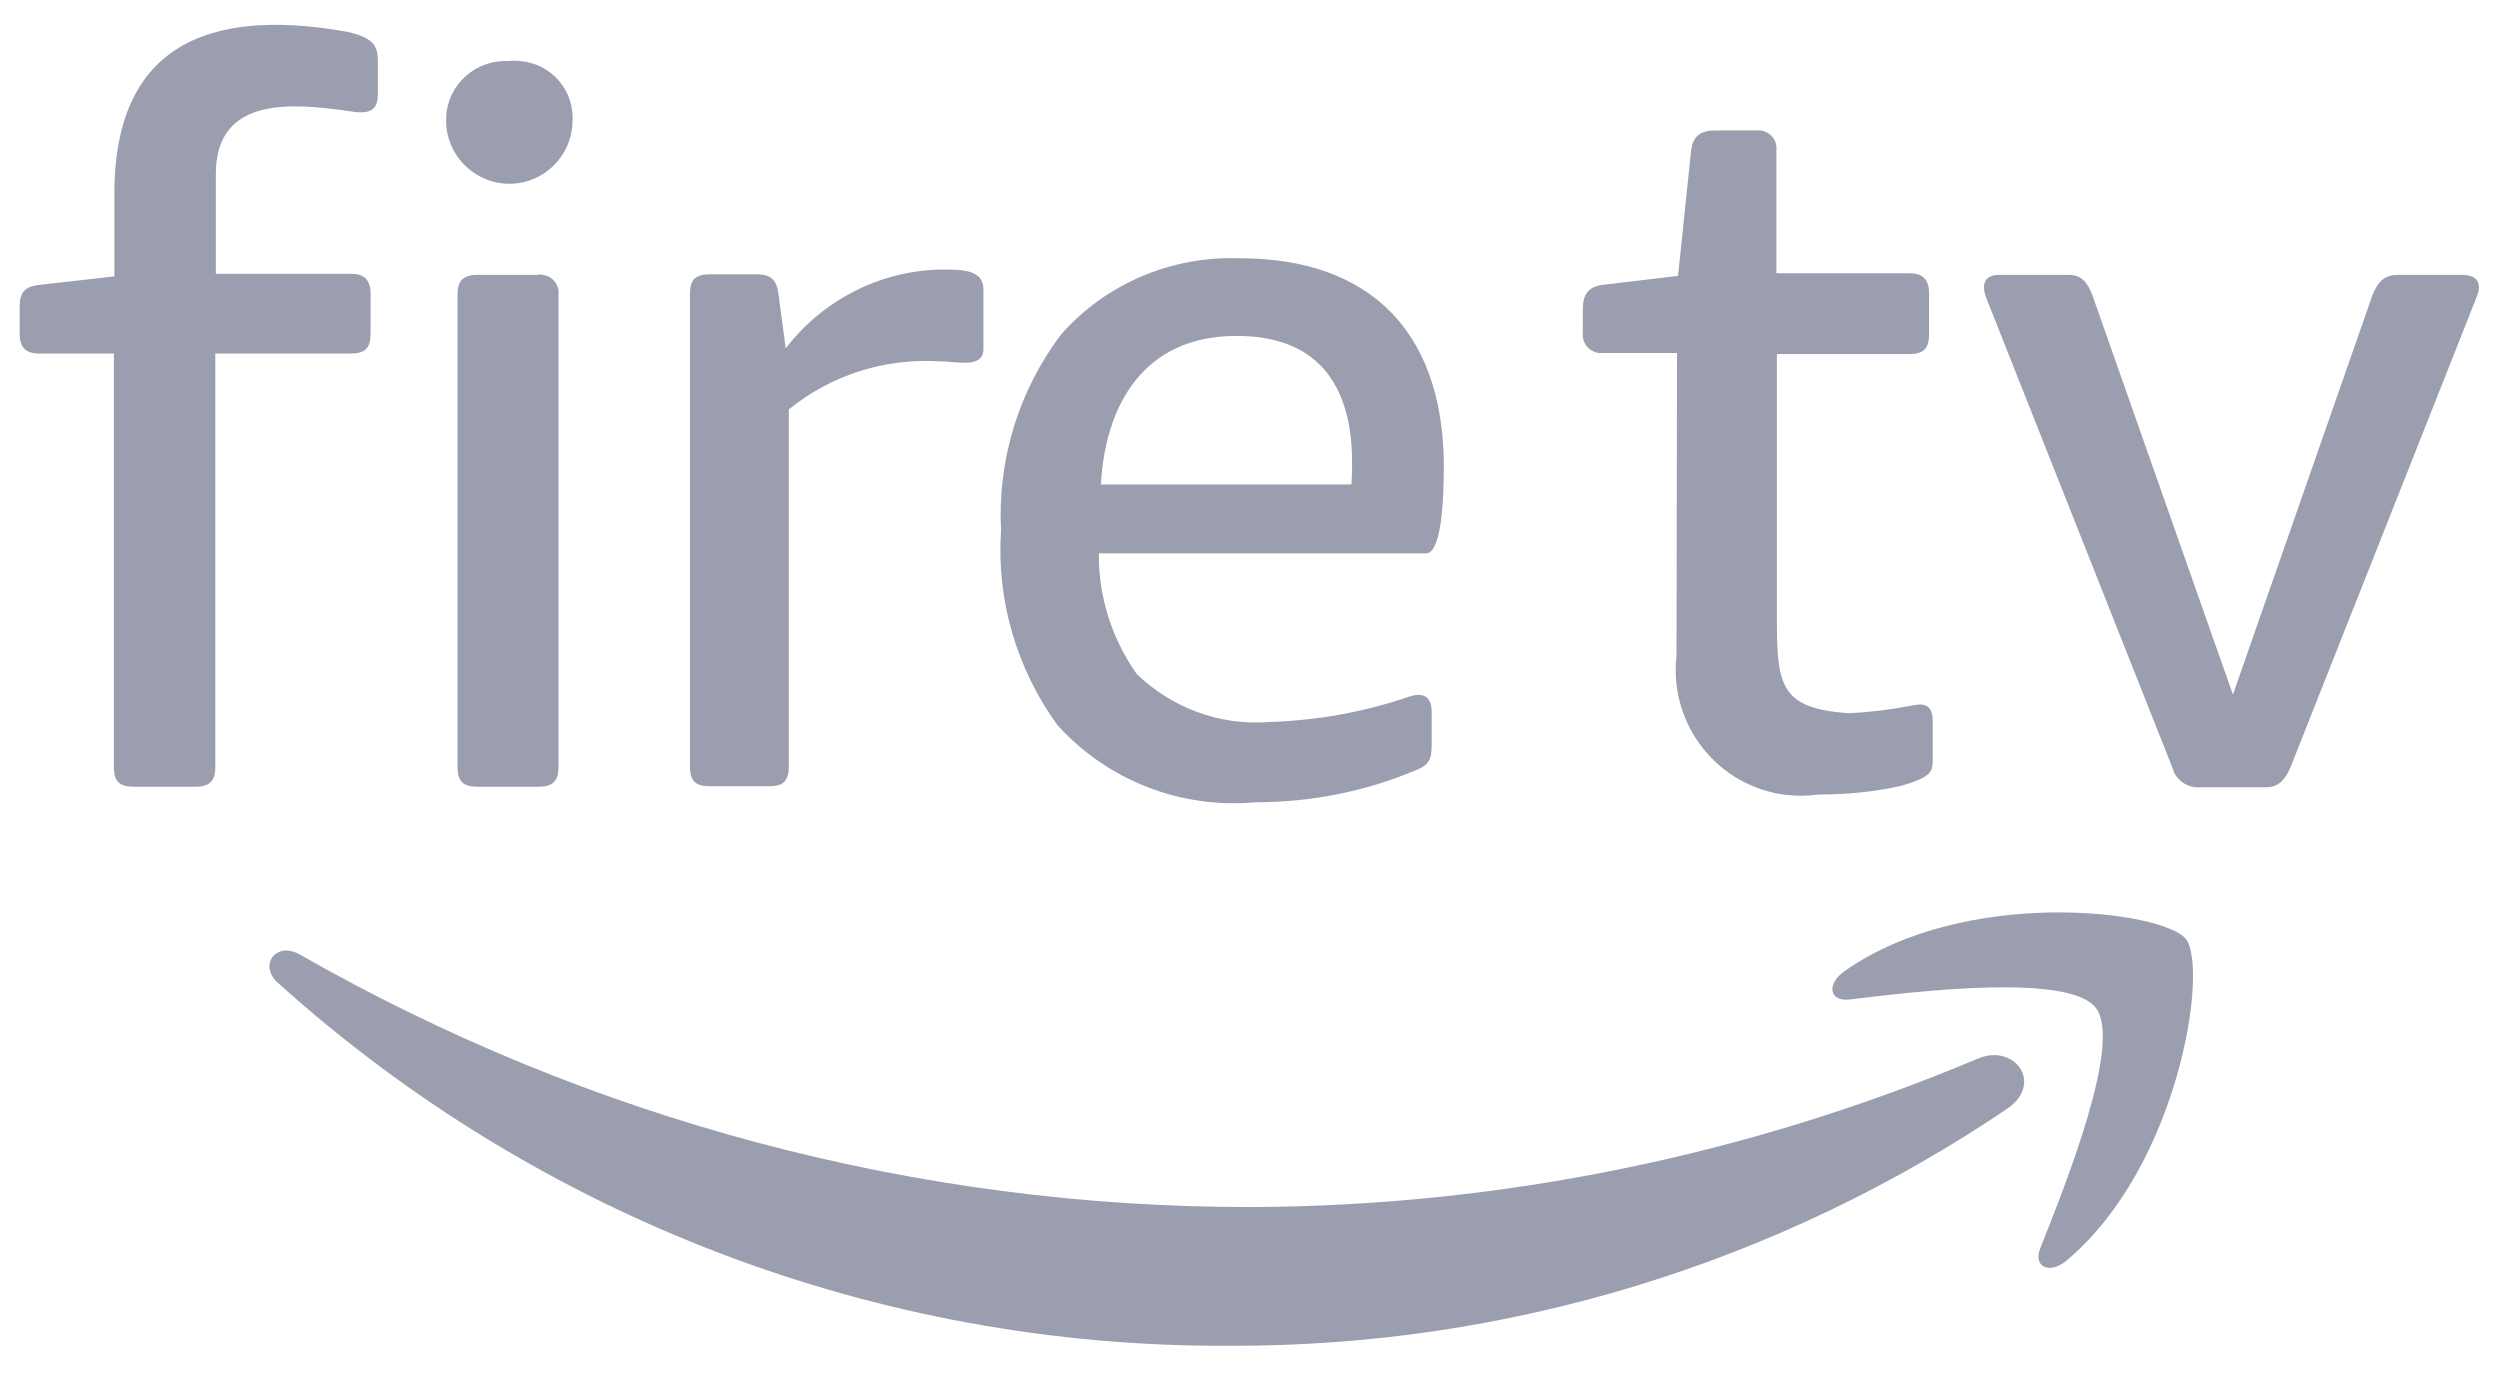 <?xml version="1.0" encoding="utf-8"?>
<!-- Generator: Adobe Illustrator 26.0.2, SVG Export Plug-In . SVG Version: 6.00 Build 0)  -->
<svg version="1.1"
	 id="svg3" inkscape:version="0.92.1 r15371" sodipodi:docname="fire-tv-path.svg" xmlns:cc="http://creativecommons.org/ns#" xmlns:dc="http://purl.org/dc/elements/1.1/" xmlns:inkscape="http://www.inkscape.org/namespaces/inkscape" xmlns:rdf="http://www.w3.org/1999/02/22-rdf-syntax-ns#" xmlns:sodipodi="http://sodipodi.sourceforge.net/DTD/sodipodi-0.dtd" xmlns:svg="http://www.w3.org/2000/svg"
	 xmlns="http://www.w3.org/2000/svg" xmlns:xlink="http://www.w3.org/1999/xlink" x="0px" y="0px" viewBox="0 0 483 266.5"
	 style="enable-background:new 0 0 483 266.5;" xml:space="preserve">
<style type="text/css">
	.st0{fill-rule:evenodd;clip-rule:evenodd;fill:#9A9EAF;}
</style>
<sodipodi:namedview  bordercolor="#666666" borderopacity="1" gridtolerance="10" guidetolerance="10" id="namedview5" inkscape:current-layer="svg3" inkscape:cx="816.42818" inkscape:cy="578.13827" inkscape:pageopacity="0" inkscape:pageshadow="2" inkscape:window-height="1023" inkscape:window-maximized="0" inkscape:window-width="1585" inkscape:window-x="0" inkscape:window-y="0" inkscape:zoom="0.54063115" objecttolerance="10" pagecolor="#ffffff" showgrid="false">
	</sodipodi:namedview>
<g id="Group_61147" transform="translate(0 0)">
	<path id="Path_4200" class="st0" d="M388.1,214c-44.4,30.1-96.9,46.2-150.5,46c-67.9,0.4-133.5-24.7-183.9-70.1
		c-3.8-3.4-0.4-8.1,4.2-5.5c56,32,119.4,48.9,184,48.8c48.2-0.2,95.9-10,140.3-28.7C389,201.6,394.8,209,388.1,214"/>
	<path id="Path_4201" class="st0" d="M404.9,194.7c-5.2-6.7-34.4-3.2-47.5-1.6c-4,0.5-4.6-3-1-5.5c23.3-16.4,61.5-11.7,65.9-6.2
		c4.4,5.5-1.2,43.8-23,62.1c-3.3,2.8-6.6,1.3-5.1-2.4C399.1,228.8,410.1,201.3,404.9,194.7"/>
	<path id="Path_4203" class="st0" d="M238.9,64.9c22.9,0,22.7,20.1,22.2,28.7h-48.4C213.5,78.6,220.7,64.9,238.9,64.9 M275.5,106.9
		c2.9,0,3.3-9.6,3.4-13.7c1.1-29.1-14.3-43.3-39.3-43.3c-13.1-0.5-25.8,4.8-34.5,14.6c-8.3,10.9-12.4,24.4-11.7,38
		c-0.9,13.4,3,26.7,10.9,37.6c9.7,10.7,23.8,16.2,38.2,14.9c10.6,0,21-2,30.8-6.1c3.3-1.2,3.3-2.7,3.3-5.8v-5.4
		c0-2.9-1.3-4.1-4.4-3.1c-8.7,3-17.8,4.6-27.1,4.9c-9.4,0.7-18.7-2.7-25.5-9.3c-4.8-6.8-7.4-15-7.3-23.3H275.5z"/>
	<path id="Path_4204" class="st0" d="M41.7,52.9V33.6c0-15.4,15.5-13.5,25.3-12.2c4.4,0.8,6,0.1,6-3.3v-6.4c0-3.2-1.3-4.4-5.6-5.5
		C43.1,1.8,22.1,6.6,22.1,37.4v16L7.9,55c-3,0.3-4.1,1.3-4.1,4.3v5.1c0,2.8,1.2,3.9,3.8,3.9h14.4v79.9c0,2.8,1.1,3.8,3.9,3.8h11.8
		c2.8,0,3.9-1.1,3.9-3.8V68.3h26.2c2.8,0,3.8-1.1,3.8-3.9v-7.6c0-2.8-1.3-3.9-3.8-3.9L41.7,52.9z"/>
	<path id="Path_4205" class="st0" d="M104,53.1H92.3c-2.8,0-3.9,1.1-3.9,3.8v91.3c0,2.8,1.1,3.8,3.9,3.8H104c2.8,0,3.9-1.1,3.9-3.8
		V56.9c0.2-1.9-1.2-3.6-3.1-3.8C104.5,53,104.3,53,104,53.1 M98.2,11.8c-6.3-0.3-11.7,4.5-12,10.8c0,0.4,0,0.7,0,1.1
		c0.2,6.7,5.9,12,12.6,11.8c6.4-0.2,11.6-5.4,11.8-11.8c0.5-6.1-4-11.4-10.1-11.9C99.7,11.7,98.9,11.7,98.2,11.8"/>
	<path id="Path_4207" class="st0" d="M437.4,152.1h-12.3c-2.5,0.2-4.8-1.4-5.4-3.8l-35.9-90.6c-1.1-2.8-0.4-4.6,2.5-4.6h13.3
		c2.7,0,3.7,1.6,4.6,3.8l27.2,77.3l27-77.3c1.2-2.8,2.4-3.8,5.2-3.8h11.9c3.3,0,4.1,1.7,2.9,4.5l-35.9,90.7c-1,2.2-2.1,3.8-4.8,3.8"
		/>
	<path id="Path_4209" class="st0" d="M323.9,126.7c-1.5,13.3,8,25.4,21.4,26.9c2,0.2,4,0.2,6-0.1c5.4,0,10.8-0.5,16.1-1.7
		c6.1-1.8,6-2.8,6-5.5v-7c0-2.8-1.3-3.6-3.9-3c-4.1,0.8-8.2,1.3-12.3,1.5c-12.8-0.9-13.9-5-13.9-17.4v-52h25.6
		c2.8,0,3.8-1.1,3.8-3.9v-7.8c0-2.8-1.3-3.9-3.8-3.9h-25.7V29c0.2-1.9-1.2-3.6-3.1-3.8c-0.3,0-0.5,0-0.8,0h-7.8
		c-3,0-4.5,1.1-4.8,4.1l-2.5,24L309.9,55c-3,0.3-4.1,1.8-4.1,4.8v4.5c-0.2,1.9,1.1,3.6,3.1,3.9c0.3,0,0.5,0,0.8,0h14.3L323.9,126.7z
		"/>
	<path id="Path_4213" class="st0" d="M151.8,67.3l-1.5-11.2c-0.6-2.8-2.2-3.1-4.5-3.1h-8.7c-2.8,0-3.8,1.1-3.8,3.8v91.3
		c0,2.8,1.1,3.8,3.8,3.8h11.5c2.8,0,3.8-1.1,3.8-3.8V79.1c8.1-6.6,18.4-9.9,28.9-9.3c3.6,0,8.7,1.5,8.7-2.4V56
		c0-2.5-1.5-3.9-6.4-3.9C171.3,51.7,159.4,57.4,151.8,67.3"/>
</g>
</svg>
